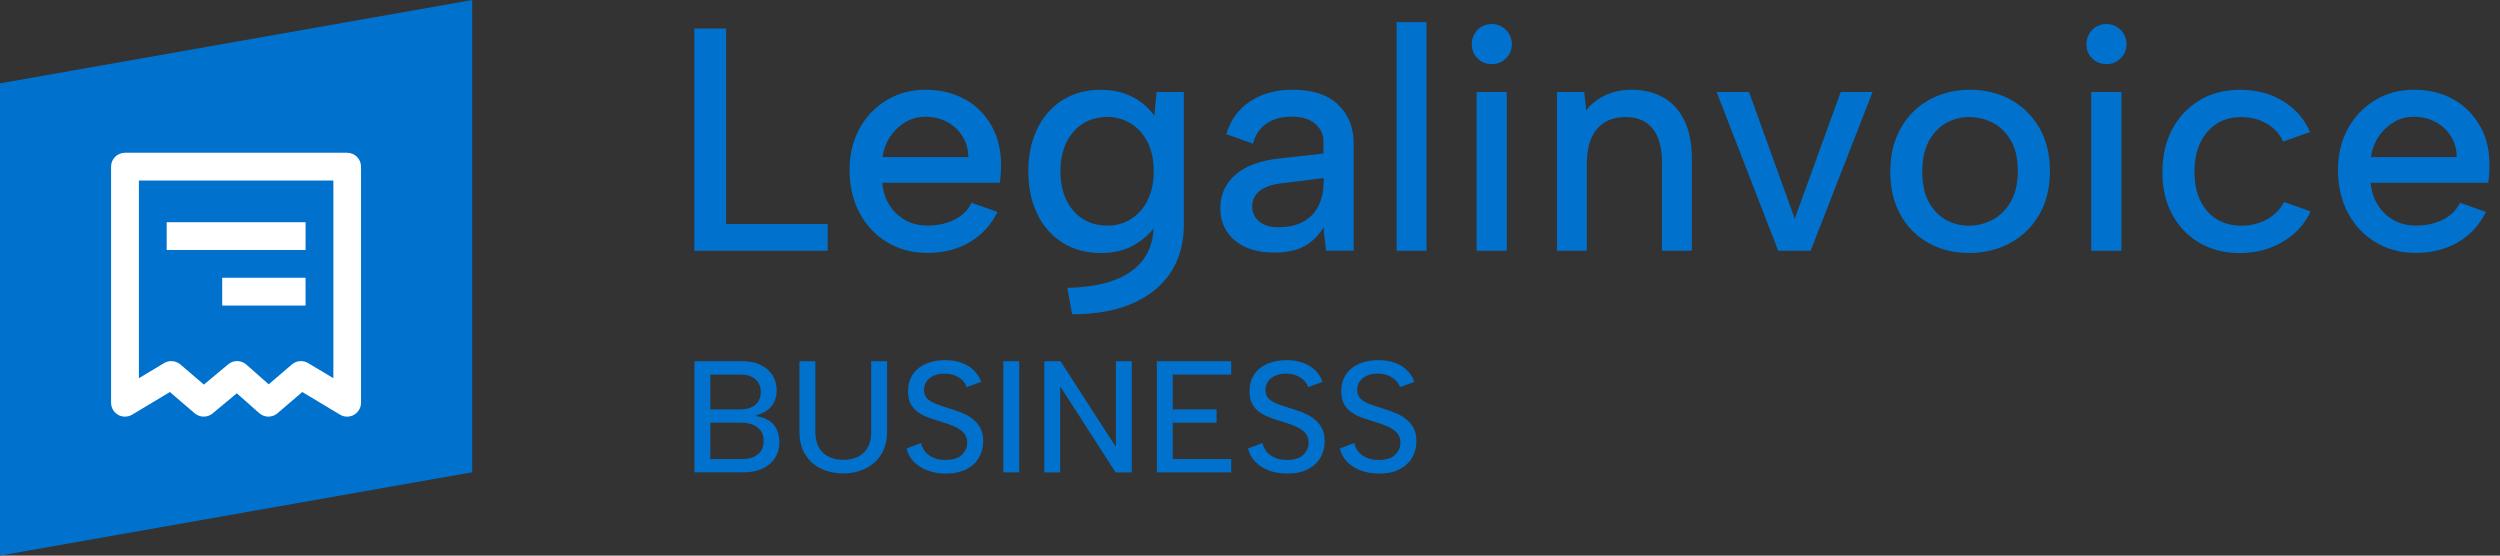<?xml version="1.0" encoding="UTF-8"?><svg id="design" xmlns="http://www.w3.org/2000/svg" viewBox="0 0 510.24 113.39"><rect x="0" y="0" width="510.24" height="113.39" fill="#333333" stroke="none"/><defs><style>.cls-1{fill:#0072ce;}.cls-2{fill:#fff;}</style></defs><polygon class="cls-1" points="96.38 96.38 0 113.39 0 17.01 96.38 0 96.38 96.38"/><path class="cls-2" d="M54.8,85.04c-.67,0-1.34-.24-1.88-.71l-4.59-4.06-4.94,4.11c-1.06.88-2.61.87-3.66-.03l-5.06-4.34-7.7,4.62c-.88.53-1.97.54-2.86.04-.89-.5-1.44-1.45-1.44-2.47v-48.19c0-1.57,1.27-2.83,2.83-2.83h45.35c1.57,0,2.83,1.27,2.83,2.83v48.19c0,1.02-.55,1.96-1.44,2.47-.89.5-1.98.49-2.85-.04l-7.7-4.62-5.06,4.34c-.53.46-1.19.68-1.84.68ZM34.96,73.7c.66,0,1.32.23,1.85.68l4.8,4.11,4.97-4.14c1.08-.9,2.64-.87,3.69.05l4.57,4.04,4.74-4.06c.93-.79,2.26-.91,3.3-.28l5.16,3.09v-40.35H28.35v40.35l5.15-3.09c.45-.27.96-.4,1.46-.4Z"/><rect class="cls-2" x="34.02" y="45.35" width="28.35" height="5.67"/><rect class="cls-2" x="45.35" y="56.69" width="17.01" height="5.67"/><polygon class="cls-1" points="168.92 45.73 148.19 45.73 148.19 5.82 141.71 5.82 141.71 51.18 168.92 51.18 168.92 45.73"/><path class="cls-1" d="M196.98,20.3c-2.33-1.32-5.01-1.98-8.04-1.98s-5.65.71-8,2.14c-2.36,1.43-4.2,3.37-5.54,5.83s-2.01,5.27-2.01,8.42.68,6.2,2.04,8.75c1.36,2.55,3.24,4.55,5.64,5.99,2.4,1.45,5.15,2.17,8.26,2.17s6.1-.73,8.59-2.2c2.48-1.47,4.37-3.52,5.67-6.16l-5.31-1.88c-.65,1.43-1.77,2.56-3.37,3.4-1.6.84-3.48,1.26-5.64,1.26-1.68,0-3.19-.37-4.5-1.1-1.32-.73-2.4-1.76-3.24-3.08-.84-1.32-1.33-2.84-1.46-4.57h23.98c.09-.65.15-1.24.19-1.78.04-.54.07-1.07.07-1.59.04-3.07-.58-5.78-1.88-8.13-1.3-2.35-3.11-4.19-5.44-5.51ZM180.13,32.06c.22-1.6.75-3.01,1.59-4.24.84-1.23,1.88-2.2,3.11-2.92s2.58-1.07,4.05-1.07c1.64,0,3.12.36,4.44,1.07s2.37,1.7,3.14,2.95c.78,1.25,1.17,2.66,1.17,4.21h-17.5Z"/><path class="cls-1" d="M238.9,55.65c1.81-2.72,2.72-5.98,2.72-9.78v-27.09h-5.57l-.45,4.86c-.69-.99-1.55-1.89-2.59-2.69-1.04-.8-2.26-1.44-3.66-1.91-1.4-.48-2.99-.71-4.76-.71-2.89,0-5.45.69-7.68,2.07-2.23,1.38-3.95,3.33-5.18,5.83-1.23,2.51-1.85,5.42-1.85,8.75s.62,6.24,1.85,8.75c1.23,2.51,2.96,4.45,5.18,5.83,2.22,1.38,4.78,2.07,7.68,2.07s5.24-.59,7.16-1.78c1.5-.93,2.73-2,3.69-3.21-.18,3.72-1.65,6.61-4.44,8.65-2.98,2.18-7.37,3.34-13.15,3.47l.97,5.38c4.8,0,8.89-.73,12.28-2.2,3.39-1.47,5.99-3.56,7.81-6.29ZM234.21,40.9c-.84,1.66-1.98,2.94-3.4,3.82-1.43.89-3,1.33-4.73,1.33-2.94,0-5.28-1.01-7.03-3.05-1.75-2.03-2.62-4.71-2.62-8.04s.88-6,2.62-8.04c1.75-2.03,4.09-3.05,7.03-3.05,1.68,0,3.25.44,4.7,1.33,1.45.89,2.59,2.15,3.43,3.79.84,1.64,1.26,3.63,1.26,5.96s-.42,4.27-1.26,5.93Z"/><path class="cls-1" d="M276.29,29.4c0-3.33-1.06-6-3.18-8.04-2.12-2.03-5.21-3.05-9.27-3.05-3.41,0-6.32.8-8.72,2.4-2.4,1.6-4.01,3.82-4.83,6.67l5.44,1.94c.47-1.81,1.4-3.19,2.79-4.12,1.38-.93,3.07-1.39,5.05-1.39,2.12,0,3.74.49,4.86,1.46,1.12.97,1.68,2.15,1.68,3.53v2.53l-9.2,1.04c-3.85.43-6.78,1.54-8.81,3.34-2.03,1.79-3.04,4.05-3.04,6.77,0,1.81.44,3.4,1.33,4.76.88,1.36,2.15,2.42,3.79,3.18,1.64.76,3.63,1.13,5.96,1.13,2.5,0,4.55-.44,6.12-1.33,1.58-.89,2.86-2.15,3.86-3.79l.52,4.73h5.64v-21.77ZM270.14,37.05c0,1.86-.33,3.49-1,4.89-.67,1.4-1.7,2.49-3.08,3.27-1.38.78-3.11,1.17-5.18,1.17-1.68,0-2.99-.4-3.92-1.2-.93-.8-1.39-1.8-1.39-3.01,0-1.3.47-2.34,1.43-3.14.95-.8,2.38-1.33,4.28-1.59l8.88-1.1v.71Z"/><rect class="cls-1" x="285.04" y="4.52" width="6.09" height="46.66"/><rect class="cls-1" x="301.37" y="18.78" width="6.16" height="32.4"/><path class="cls-1" d="M304.48,4.91c-1.17,0-2.14.4-2.92,1.2-.78.8-1.17,1.78-1.17,2.95s.39,2.07,1.17,2.85c.78.78,1.75,1.17,2.92,1.17s2.08-.39,2.88-1.17c.8-.78,1.2-1.73,1.2-2.85s-.4-2.15-1.2-2.95c-.8-.8-1.76-1.2-2.88-1.2Z"/><path class="cls-1" d="M339.5,19.91c-1.84-1.06-4.01-1.59-6.51-1.59-1.94,0-3.72.37-5.31,1.1-1.6.73-2.92,1.77-3.95,3.11l-.39-3.76h-5.57v32.4h6.09v-17.69c0-3.15.69-5.54,2.07-7.16,1.38-1.62,3.33-2.43,5.83-2.43s4.27.79,5.54,2.37c1.27,1.58,1.91,3.88,1.91,6.9v18.01h6.09v-18.79c0-3.11-.51-5.7-1.52-7.78-1.02-2.07-2.44-3.64-4.28-4.7Z"/><polygon class="cls-1" points="366.3 44.63 356.97 18.78 350.36 18.78 362.93 51.18 369.54 51.18 382.18 18.78 375.69 18.78 366.3 44.63"/><path class="cls-1" d="M410.39,20.36c-2.48-1.36-5.26-2.04-8.33-2.04s-5.83.68-8.29,2.04c-2.46,1.36-4.41,3.29-5.83,5.8-1.43,2.51-2.14,5.47-2.14,8.88s.69,6.3,2.07,8.78c1.38,2.48,3.29,4.41,5.73,5.77,2.44,1.36,5.19,2.04,8.26,2.04s5.92-.68,8.42-2.04c2.5-1.36,4.48-3.29,5.93-5.8,1.45-2.5,2.17-5.46,2.17-8.88s-.71-6.3-2.14-8.78c-1.43-2.48-3.38-4.41-5.86-5.77ZM410.39,41.2c-.97,1.64-2.21,2.86-3.73,3.66-1.51.8-3.13,1.2-4.86,1.2s-3.24-.4-4.67-1.2c-1.42-.8-2.58-2.01-3.47-3.63s-1.33-3.68-1.33-6.19.45-4.64,1.36-6.29c.91-1.64,2.08-2.86,3.53-3.66,1.45-.8,3.01-1.2,4.7-1.2s3.35.4,4.86,1.2c1.51.8,2.73,2.01,3.66,3.63s1.39,3.68,1.39,6.19-.49,4.64-1.46,6.29Z"/><path class="cls-1" d="M429.93,4.91c-1.17,0-2.14.4-2.92,1.2-.78.8-1.17,1.78-1.17,2.95s.39,2.07,1.17,2.85c.78.78,1.75,1.17,2.92,1.17s2.08-.39,2.88-1.17c.8-.78,1.2-1.73,1.2-2.85s-.4-2.15-1.2-2.95c-.8-.8-1.76-1.2-2.88-1.2Z"/><rect class="cls-1" x="426.82" y="18.78" width="6.16" height="32.4"/><path class="cls-1" d="M462.69,44.76c-1.53.86-3.27,1.3-5.22,1.3-2.94,0-5.27-.99-7-2.98-1.73-1.99-2.59-4.67-2.59-8.04,0-2.25.39-4.2,1.17-5.86.78-1.66,1.88-2.96,3.3-3.89,1.42-.93,3.13-1.39,5.12-1.39s3.68.45,5.22,1.36,2.62,2.12,3.27,3.63l5.51-1.94c-1.12-2.63-2.95-4.73-5.48-6.29-2.53-1.56-5.45-2.33-8.78-2.33-3.15,0-5.92.71-8.29,2.14-2.38,1.43-4.23,3.39-5.57,5.9-1.34,2.51-2.01,5.42-2.01,8.75s.66,6.16,1.98,8.62c1.32,2.46,3.16,4.4,5.54,5.8,2.38,1.4,5.12,2.11,8.23,2.11,3.28,0,6.22-.77,8.81-2.3,2.59-1.53,4.49-3.6,5.7-6.19l-5.44-1.94c-.78,1.51-1.93,2.7-3.47,3.56Z"/><path class="cls-1" d="M506.2,25.81c-1.3-2.35-3.11-4.19-5.44-5.51-2.33-1.32-5.01-1.98-8.04-1.98s-5.65.71-8,2.14c-2.36,1.43-4.2,3.37-5.54,5.83s-2.01,5.27-2.01,8.42.68,6.2,2.04,8.75c1.36,2.55,3.24,4.55,5.64,5.99,2.4,1.45,5.15,2.17,8.26,2.17s6.1-.73,8.59-2.2c2.48-1.47,4.37-3.52,5.67-6.16l-5.31-1.88c-.65,1.43-1.77,2.56-3.37,3.4-1.6.84-3.48,1.26-5.64,1.26-1.68,0-3.19-.37-4.5-1.1-1.32-.73-2.4-1.76-3.24-3.08-.84-1.32-1.33-2.84-1.46-4.57h23.98c.09-.65.15-1.24.19-1.78.04-.54.07-1.07.07-1.59.04-3.07-.58-5.78-1.88-8.13ZM483.91,32.06c.22-1.6.75-3.01,1.59-4.24.84-1.23,1.88-2.2,3.11-2.92s2.58-1.07,4.05-1.07c1.64,0,3.12.36,4.44,1.07s2.37,1.7,3.14,2.95c.78,1.25,1.17,2.66,1.17,4.21h-17.5Z"/><path class="cls-1" d="M156.81,85.77c-.7-.42-1.52-.7-2.45-.83v-.23c.78-.17,1.47-.46,2.09-.88.62-.41,1.11-.96,1.49-1.65.38-.69.57-1.54.57-2.56,0-1.08-.26-2.06-.79-2.95s-1.32-1.6-2.38-2.14c-1.06-.54-2.39-.81-3.99-.81h-9.62v22.68h9.98c1.55,0,2.88-.26,3.97-.79,1.09-.53,1.93-1.26,2.51-2.19.58-.93.88-1.95.88-3.08s-.2-2.06-.6-2.82c-.4-.76-.95-1.34-1.65-1.77ZM144.97,76.45h6.09c1.36,0,2.4.32,3.13.96s1.08,1.51,1.08,2.61-.37,1.97-1.1,2.59-1.76.94-3.08.94h-6.12v-7.1ZM154.68,92.73c-.79.64-1.87.96-3.26.96h-6.45v-7.42h6.35c1.36,0,2.46.32,3.29.96.83.64,1.25,1.56,1.25,2.77s-.39,2.1-1.18,2.74Z"/><path class="cls-1" d="M177.83,88.15c0,1.3-.25,2.37-.75,3.22-.5.85-1.17,1.48-2.03,1.88-.85.4-1.83.6-2.93.6s-2.05-.2-2.92-.6c-.86-.4-1.54-1.03-2.04-1.88-.5-.85-.75-1.93-.75-3.22v-14.42h-3.24v14.35c0,1.94.42,3.55,1.25,4.81.83,1.26,1.93,2.2,3.29,2.82,1.36.62,2.82.92,4.37.92,1.17,0,2.28-.17,3.35-.52s2.03-.87,2.88-1.57c.85-.7,1.52-1.59,2.01-2.66.49-1.07.73-2.34.73-3.81v-14.35h-3.24v14.42Z"/><path class="cls-1" d="M198.35,85.36c-.7-.5-1.49-.91-2.35-1.23-.86-.32-1.75-.63-2.66-.91-.86-.26-1.66-.53-2.38-.81s-1.3-.64-1.73-1.07c-.43-.43-.65-1.03-.65-1.78,0-.69.19-1.28.57-1.78.38-.5.89-.88,1.52-1.15.64-.27,1.36-.39,2.15-.37.78,0,1.48.13,2.11.39.63.26,1.14.6,1.55,1.02.41.42.68.87.81,1.34l2.95-1.07c-.32-.93-.83-1.72-1.51-2.38-.68-.66-1.52-1.17-2.51-1.52-.99-.36-2.12-.53-3.37-.53-1.49,0-2.8.25-3.94.76-1.13.51-2.01,1.24-2.64,2.19-.63.95-.94,2.08-.94,3.4,0,1.06.19,1.94.58,2.64.39.7.92,1.27,1.59,1.72.67.44,1.42.81,2.25,1.1.83.29,1.68.57,2.54.83.99.28,1.87.6,2.64.96s1.37.79,1.81,1.3c.44.51.66,1.15.66,1.93,0,.95-.36,1.78-1.08,2.48-.72.7-1.84,1.05-3.35,1.05-1.02,0-1.87-.16-2.56-.49-.69-.32-1.24-.75-1.64-1.26-.4-.52-.67-1.08-.79-1.69l-2.95,1.1c.24,1.02.72,1.91,1.44,2.67s1.65,1.37,2.77,1.8c1.12.43,2.39.65,3.79.65,1.71,0,3.13-.3,4.26-.91,1.13-.6,1.98-1.4,2.54-2.4.56-.99.84-2.09.84-3.3,0-1.12-.22-2.06-.65-2.8-.43-.75-1-1.37-1.7-1.86Z"/><rect class="cls-1" x="204.78" y="73.73" width="3.24" height="22.68"/><polygon class="cls-1" points="227.75 91.23 216.45 73.73 213.14 73.73 213.14 96.41 216.38 96.41 216.38 78.85 227.69 96.41 230.99 96.41 230.99 73.73 227.75 73.73 227.75 91.23"/><polygon class="cls-1" points="236.11 96.41 251.28 96.41 251.28 93.69 239.35 93.69 239.35 86.27 248.3 86.27 248.3 83.55 239.35 83.55 239.35 76.45 251.28 76.45 251.28 73.73 236.11 73.73 236.11 96.41"/><path class="cls-1" d="M268.04,85.36c-.7-.5-1.49-.91-2.35-1.23-.86-.32-1.75-.63-2.66-.91-.86-.26-1.66-.53-2.38-.81s-1.3-.64-1.73-1.07c-.43-.43-.65-1.03-.65-1.78,0-.69.19-1.28.57-1.78.38-.5.89-.88,1.52-1.15.64-.27,1.36-.39,2.15-.37.78,0,1.48.13,2.11.39.63.26,1.14.6,1.55,1.02.41.42.68.87.81,1.34l2.95-1.07c-.32-.93-.83-1.72-1.51-2.38-.68-.66-1.52-1.17-2.51-1.52-.99-.36-2.12-.53-3.37-.53-1.49,0-2.8.25-3.94.76-1.13.51-2.01,1.24-2.64,2.19-.63.95-.94,2.08-.94,3.4,0,1.06.19,1.94.58,2.64.39.7.92,1.27,1.59,1.72.67.44,1.42.81,2.25,1.1.83.29,1.68.57,2.54.83.99.28,1.87.6,2.64.96s1.37.79,1.81,1.3c.44.51.66,1.15.66,1.93,0,.95-.36,1.78-1.08,2.48-.72.7-1.84,1.05-3.35,1.05-1.02,0-1.87-.16-2.56-.49-.69-.32-1.24-.75-1.64-1.26-.4-.52-.67-1.08-.79-1.69l-2.95,1.1c.24,1.02.72,1.91,1.44,2.67s1.65,1.37,2.77,1.8c1.12.43,2.39.65,3.79.65,1.71,0,3.13-.3,4.26-.91,1.13-.6,1.98-1.4,2.54-2.4.56-.99.84-2.09.84-3.3,0-1.12-.22-2.06-.65-2.8-.43-.75-1-1.37-1.7-1.86Z"/><path class="cls-1" d="M286.77,85.36c-.7-.5-1.49-.91-2.35-1.23-.86-.32-1.75-.63-2.66-.91-.86-.26-1.66-.53-2.38-.81s-1.3-.64-1.73-1.07c-.43-.43-.65-1.03-.65-1.78,0-.69.19-1.28.57-1.78.38-.5.89-.88,1.52-1.15.64-.27,1.36-.39,2.15-.37.78,0,1.48.13,2.11.39.63.26,1.14.6,1.55,1.02.41.42.68.87.81,1.34l2.95-1.07c-.32-.93-.83-1.72-1.51-2.38-.68-.66-1.52-1.17-2.51-1.52-.99-.36-2.12-.53-3.37-.53-1.49,0-2.8.25-3.94.76-1.13.51-2.01,1.24-2.64,2.19-.63.95-.94,2.08-.94,3.4,0,1.06.19,1.94.58,2.64.39.7.92,1.27,1.59,1.72.67.44,1.42.81,2.25,1.1.83.29,1.68.57,2.54.83.99.28,1.87.6,2.64.96s1.37.79,1.81,1.3c.44.51.66,1.15.66,1.93,0,.95-.36,1.78-1.08,2.48-.72.7-1.84,1.05-3.35,1.05-1.02,0-1.87-.16-2.56-.49-.69-.32-1.24-.75-1.64-1.26-.4-.52-.67-1.08-.79-1.69l-2.95,1.1c.24,1.02.72,1.91,1.44,2.67s1.65,1.37,2.77,1.8c1.12.43,2.39.65,3.79.65,1.71,0,3.13-.3,4.26-.91,1.13-.6,1.98-1.4,2.54-2.4.56-.99.84-2.09.84-3.3,0-1.12-.22-2.06-.65-2.8-.43-.75-1-1.37-1.7-1.86Z"/></svg>
